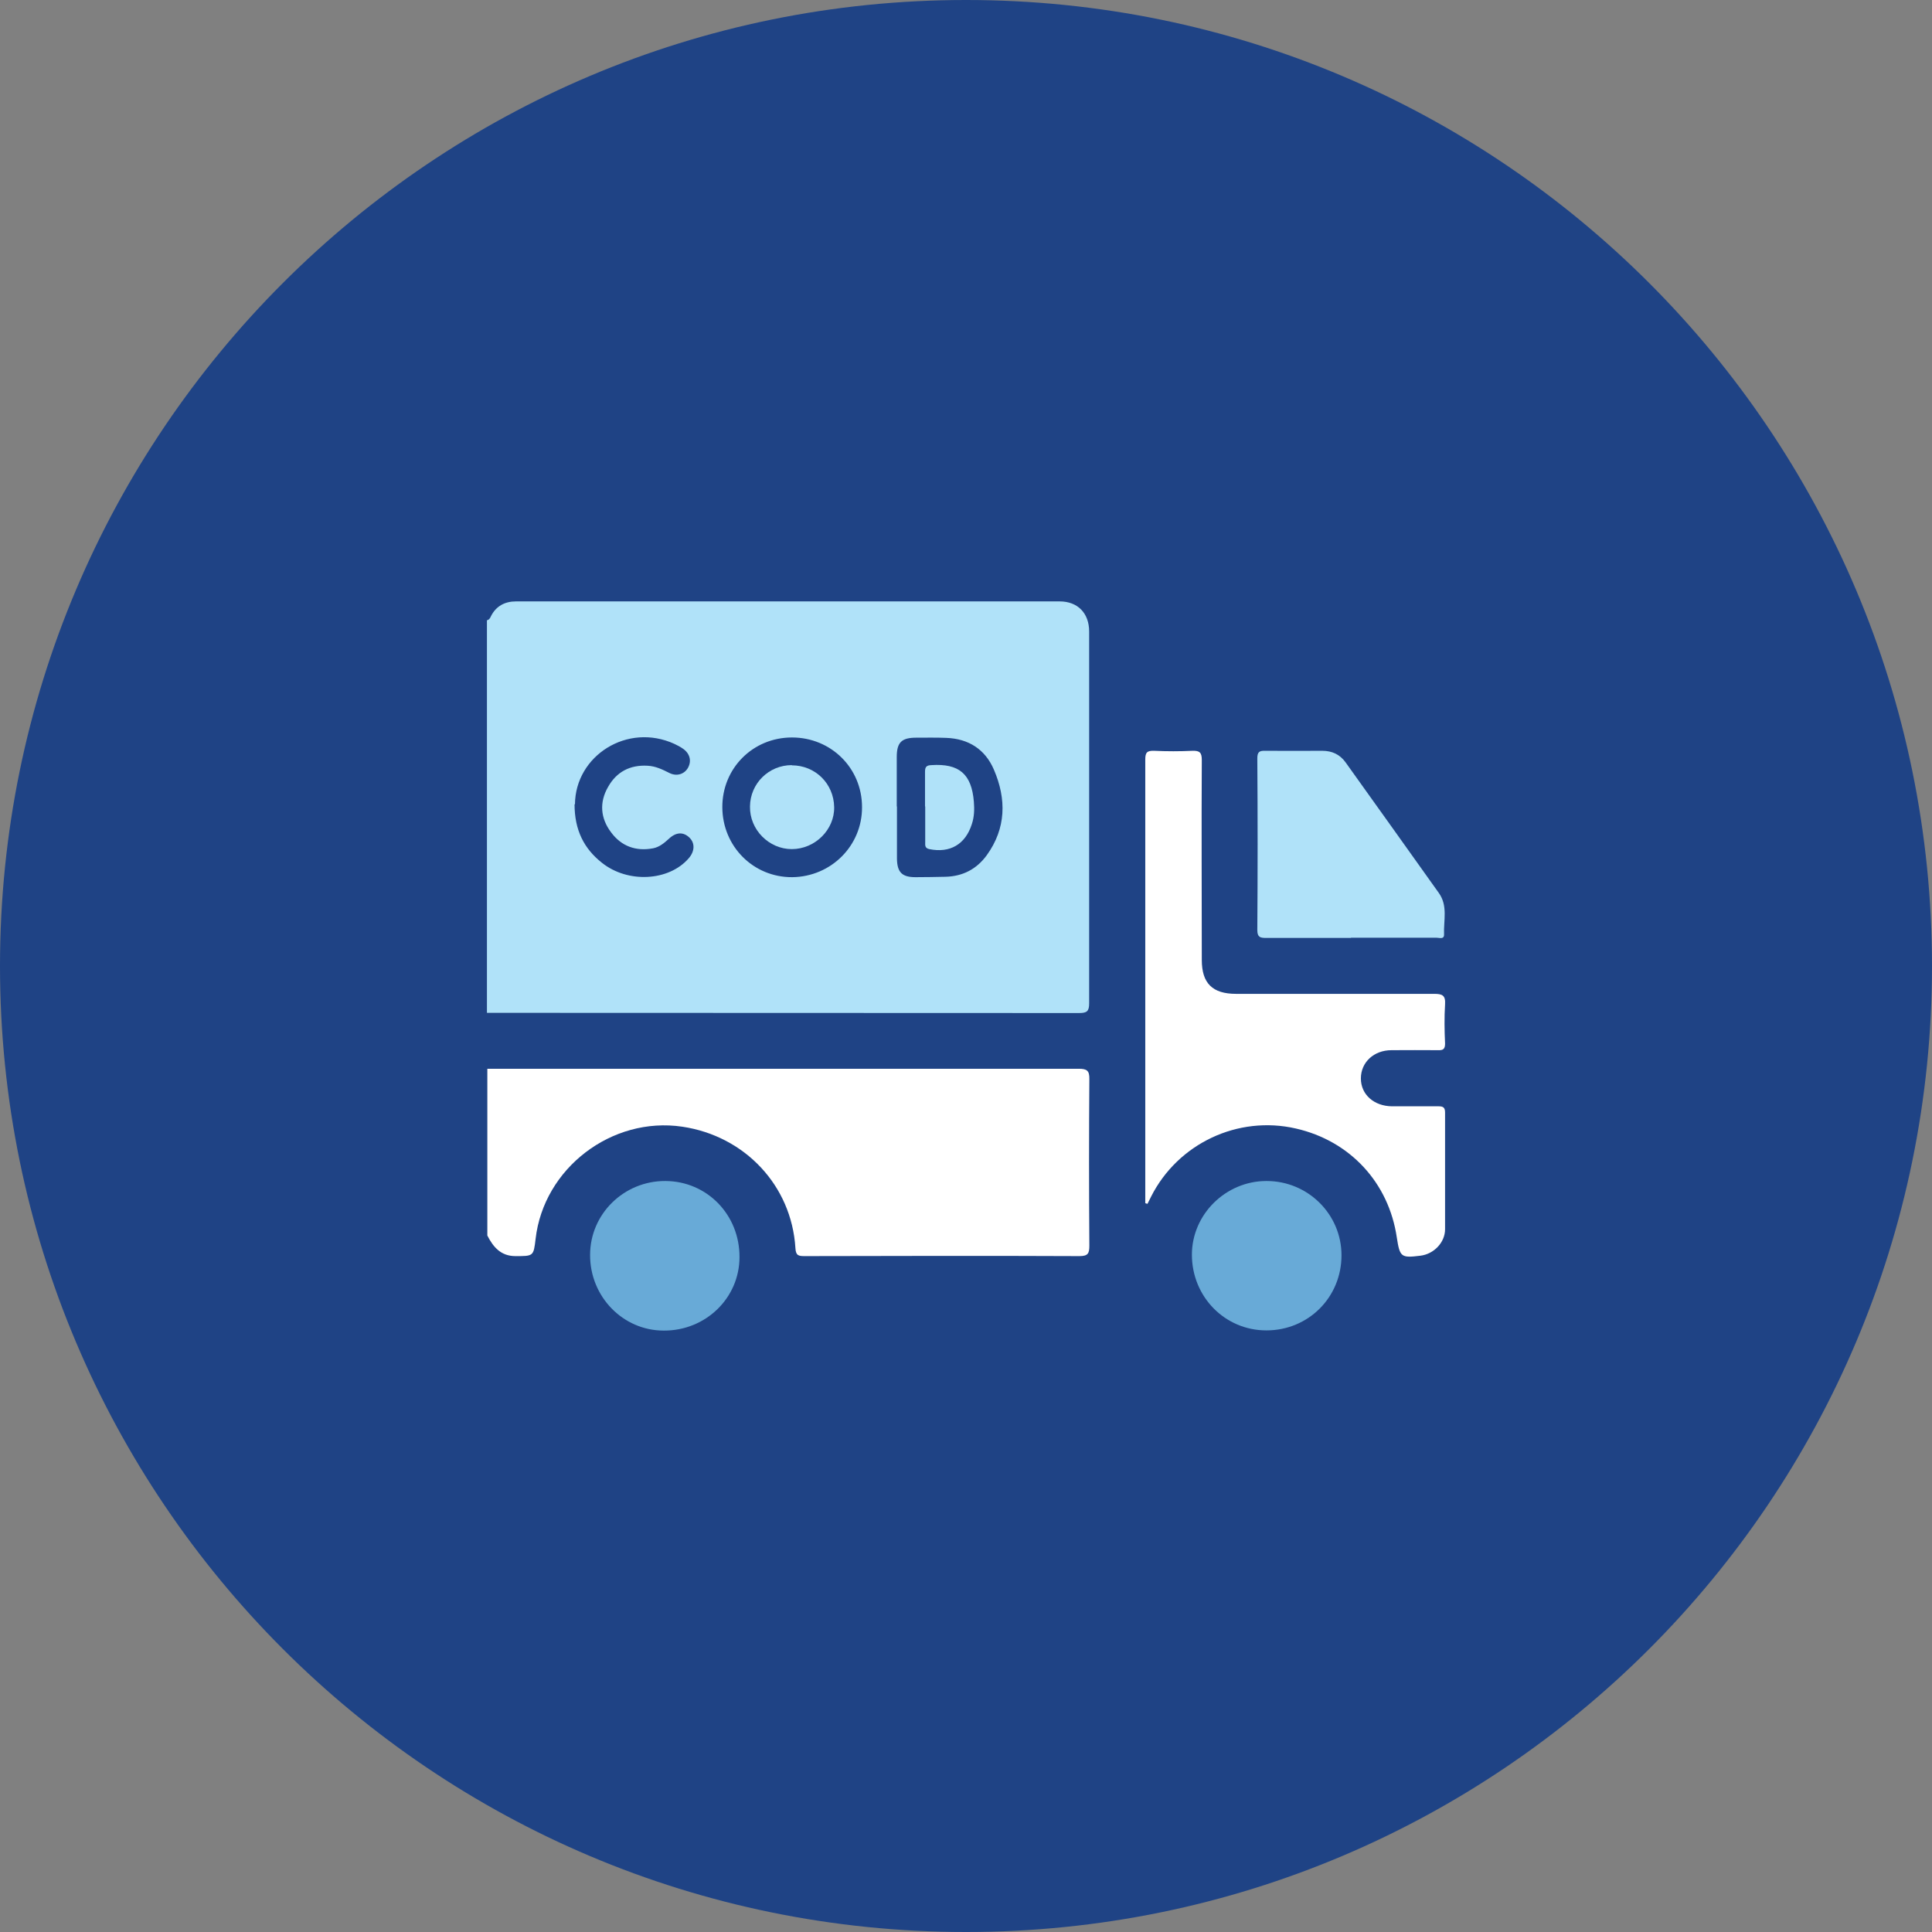 <?xml version="1.0" encoding="UTF-8"?>
<svg id="Layer_2" data-name="Layer 2" xmlns="http://www.w3.org/2000/svg" viewBox="0 0 95.7 95.7">
  <rect x="0" y="0" width="95.7" height="95.7" fill="#808080" stroke="none"/>
  <defs>
    <style>
      .cls-1 {
        fill: #68aad7;
      }

      .cls-2 {
        fill: #fff;
      }

      .cls-3 {
        fill: #b0e2f9;
      }

      .cls-4 {
        fill: #1f4385;
      }
    </style>
  </defs>
  <g id="Layer_1-2" data-name="Layer 1">
    <g>
      <path class="cls-4" d="m95.7,47.85c0,26.43-21.42,47.85-47.85,47.85S0,74.27,0,47.85,21.42,0,47.85,0s47.85,21.42,47.85,47.85"/>
      <g>
        <path class="cls-3" d="m24.14,30.72c.1-.03.14-.11.18-.2.26-.51.7-.73,1.24-.73,8.98,0,17.95,0,26.93,0,.89,0,1.46.58,1.46,1.49,0,6.14,0,12.28,0,18.42,0,.39-.11.48-.49.48-9.78-.01-19.56,0-29.34-.01v-19.45Zm15.09,5.81c-1.94,0-3.46,1.53-3.45,3.46.01,1.94,1.54,3.47,3.46,3.46,1.93-.02,3.47-1.56,3.46-3.47,0-1.94-1.54-3.45-3.47-3.45Zm5.2,3.41s0,0,0,0c0,.86,0,1.73,0,2.59.01.68.25.92.92.92.49,0,.99-.01,1.48-.02.86-.02,1.55-.38,2.05-1.07.96-1.33.98-2.78.35-4.24-.43-1-1.25-1.53-2.36-1.57-.49-.02-.99-.01-1.48-.01-.73,0-.97.23-.97.96,0,.82,0,1.63,0,2.45Zm-15.97-.1c0,1.28.47,2.2,1.36,2.9,1.28,1.02,3.31.91,4.29-.22.31-.35.32-.76.04-1.03-.3-.29-.66-.28-1.02.06-.23.21-.47.41-.78.47-.85.16-1.57-.1-2.08-.79-.53-.7-.59-1.49-.15-2.25.42-.75,1.09-1.1,1.96-1.05.4.02.74.19,1.08.36.36.18.74.06.92-.26.18-.33.1-.69-.23-.93-.14-.1-.29-.18-.44-.25-2.33-1.07-4.91.58-4.93,2.99Z"/>
        <path class="cls-2" d="m24.14,52.94c9.76,0,19.53,0,29.29,0,.41,0,.54.09.53.52-.02,2.75-.02,5.49,0,8.24,0,.38-.06.52-.49.52-4.54-.02-9.07-.01-13.61,0-.3,0-.44-.02-.46-.4-.19-3.1-2.51-5.55-5.6-6.01-3.5-.52-6.87,2.06-7.27,5.56-.1.86-.11.85-1,.85-.72,0-1.1-.45-1.39-1.02v-8.24Z"/>
        <path class="cls-2" d="m56.73,59.6c0-4.64,0-9.29,0-13.93,0-2.68,0-5.37,0-8.05,0-.35.09-.44.44-.43.63.03,1.27.03,1.9,0,.36-.01.46.09.46.46-.02,3.3,0,6.6,0,9.9,0,1.16.53,1.68,1.7,1.68,3.27,0,6.54,0,9.81,0,.4,0,.57.07.54.52-.04.64-.03,1.3,0,1.94,0,.27-.09.34-.34.33-.77-.01-1.54,0-2.31,0-.88,0-1.52.6-1.52,1.4,0,.8.65,1.37,1.54,1.38.77,0,1.54,0,2.31,0,.23,0,.32.06.32.31,0,1.93,0,3.86,0,5.78,0,.66-.56,1.23-1.22,1.31-.96.12-1.02.07-1.17-.9-.4-2.72-2.32-4.79-5-5.4-2.87-.66-5.84.74-7.17,3.37-.06.12-.12.24-.18.36-.02,0-.05-.01-.07-.02Z"/>
        <path class="cls-3" d="m66.92,46.46c-1.4,0-2.81,0-4.21,0-.29,0-.43-.04-.43-.39.02-2.84.02-5.67,0-8.51,0-.32.11-.38.4-.37.94.01,1.88,0,2.82,0,.48,0,.87.18,1.15.57,1.54,2.15,3.08,4.31,4.62,6.47.46.64.23,1.37.26,2.07,0,.24-.23.15-.36.15-1.42,0-2.84,0-4.25,0h0Z"/>
        <path class="cls-1" d="m29.23,62.16c0-2.03,1.68-3.67,3.73-3.66,2.06.01,3.68,1.67,3.67,3.77,0,2.03-1.68,3.65-3.75,3.64-2.03,0-3.66-1.69-3.65-3.75Z"/>
        <path class="cls-1" d="m62.74,58.5c2.05,0,3.71,1.65,3.71,3.68,0,2.08-1.64,3.72-3.72,3.72-2.06,0-3.69-1.67-3.69-3.75,0-2,1.68-3.65,3.69-3.65Z"/>
        <path class="cls-3" d="m39.22,37.91c1.16,0,2.08.9,2.1,2.07.02,1.12-.95,2.08-2.1,2.08-1.13,0-2.09-.96-2.07-2.11.01-1.14.93-2.05,2.07-2.05Z"/>
        <path class="cls-3" d="m45.82,39.94c0-.57,0-1.14,0-1.71,0-.24.07-.32.31-.33,1.37-.09,2,.43,2.11,1.82.03.37.02.74-.1,1.1-.32,1.01-1.09,1.45-2.11,1.24-.23-.05-.2-.2-.2-.35,0-.59,0-1.17,0-1.76,0,0,0,0,0,0Z"/>
      </g>
    </g>
  </g>
</svg>
